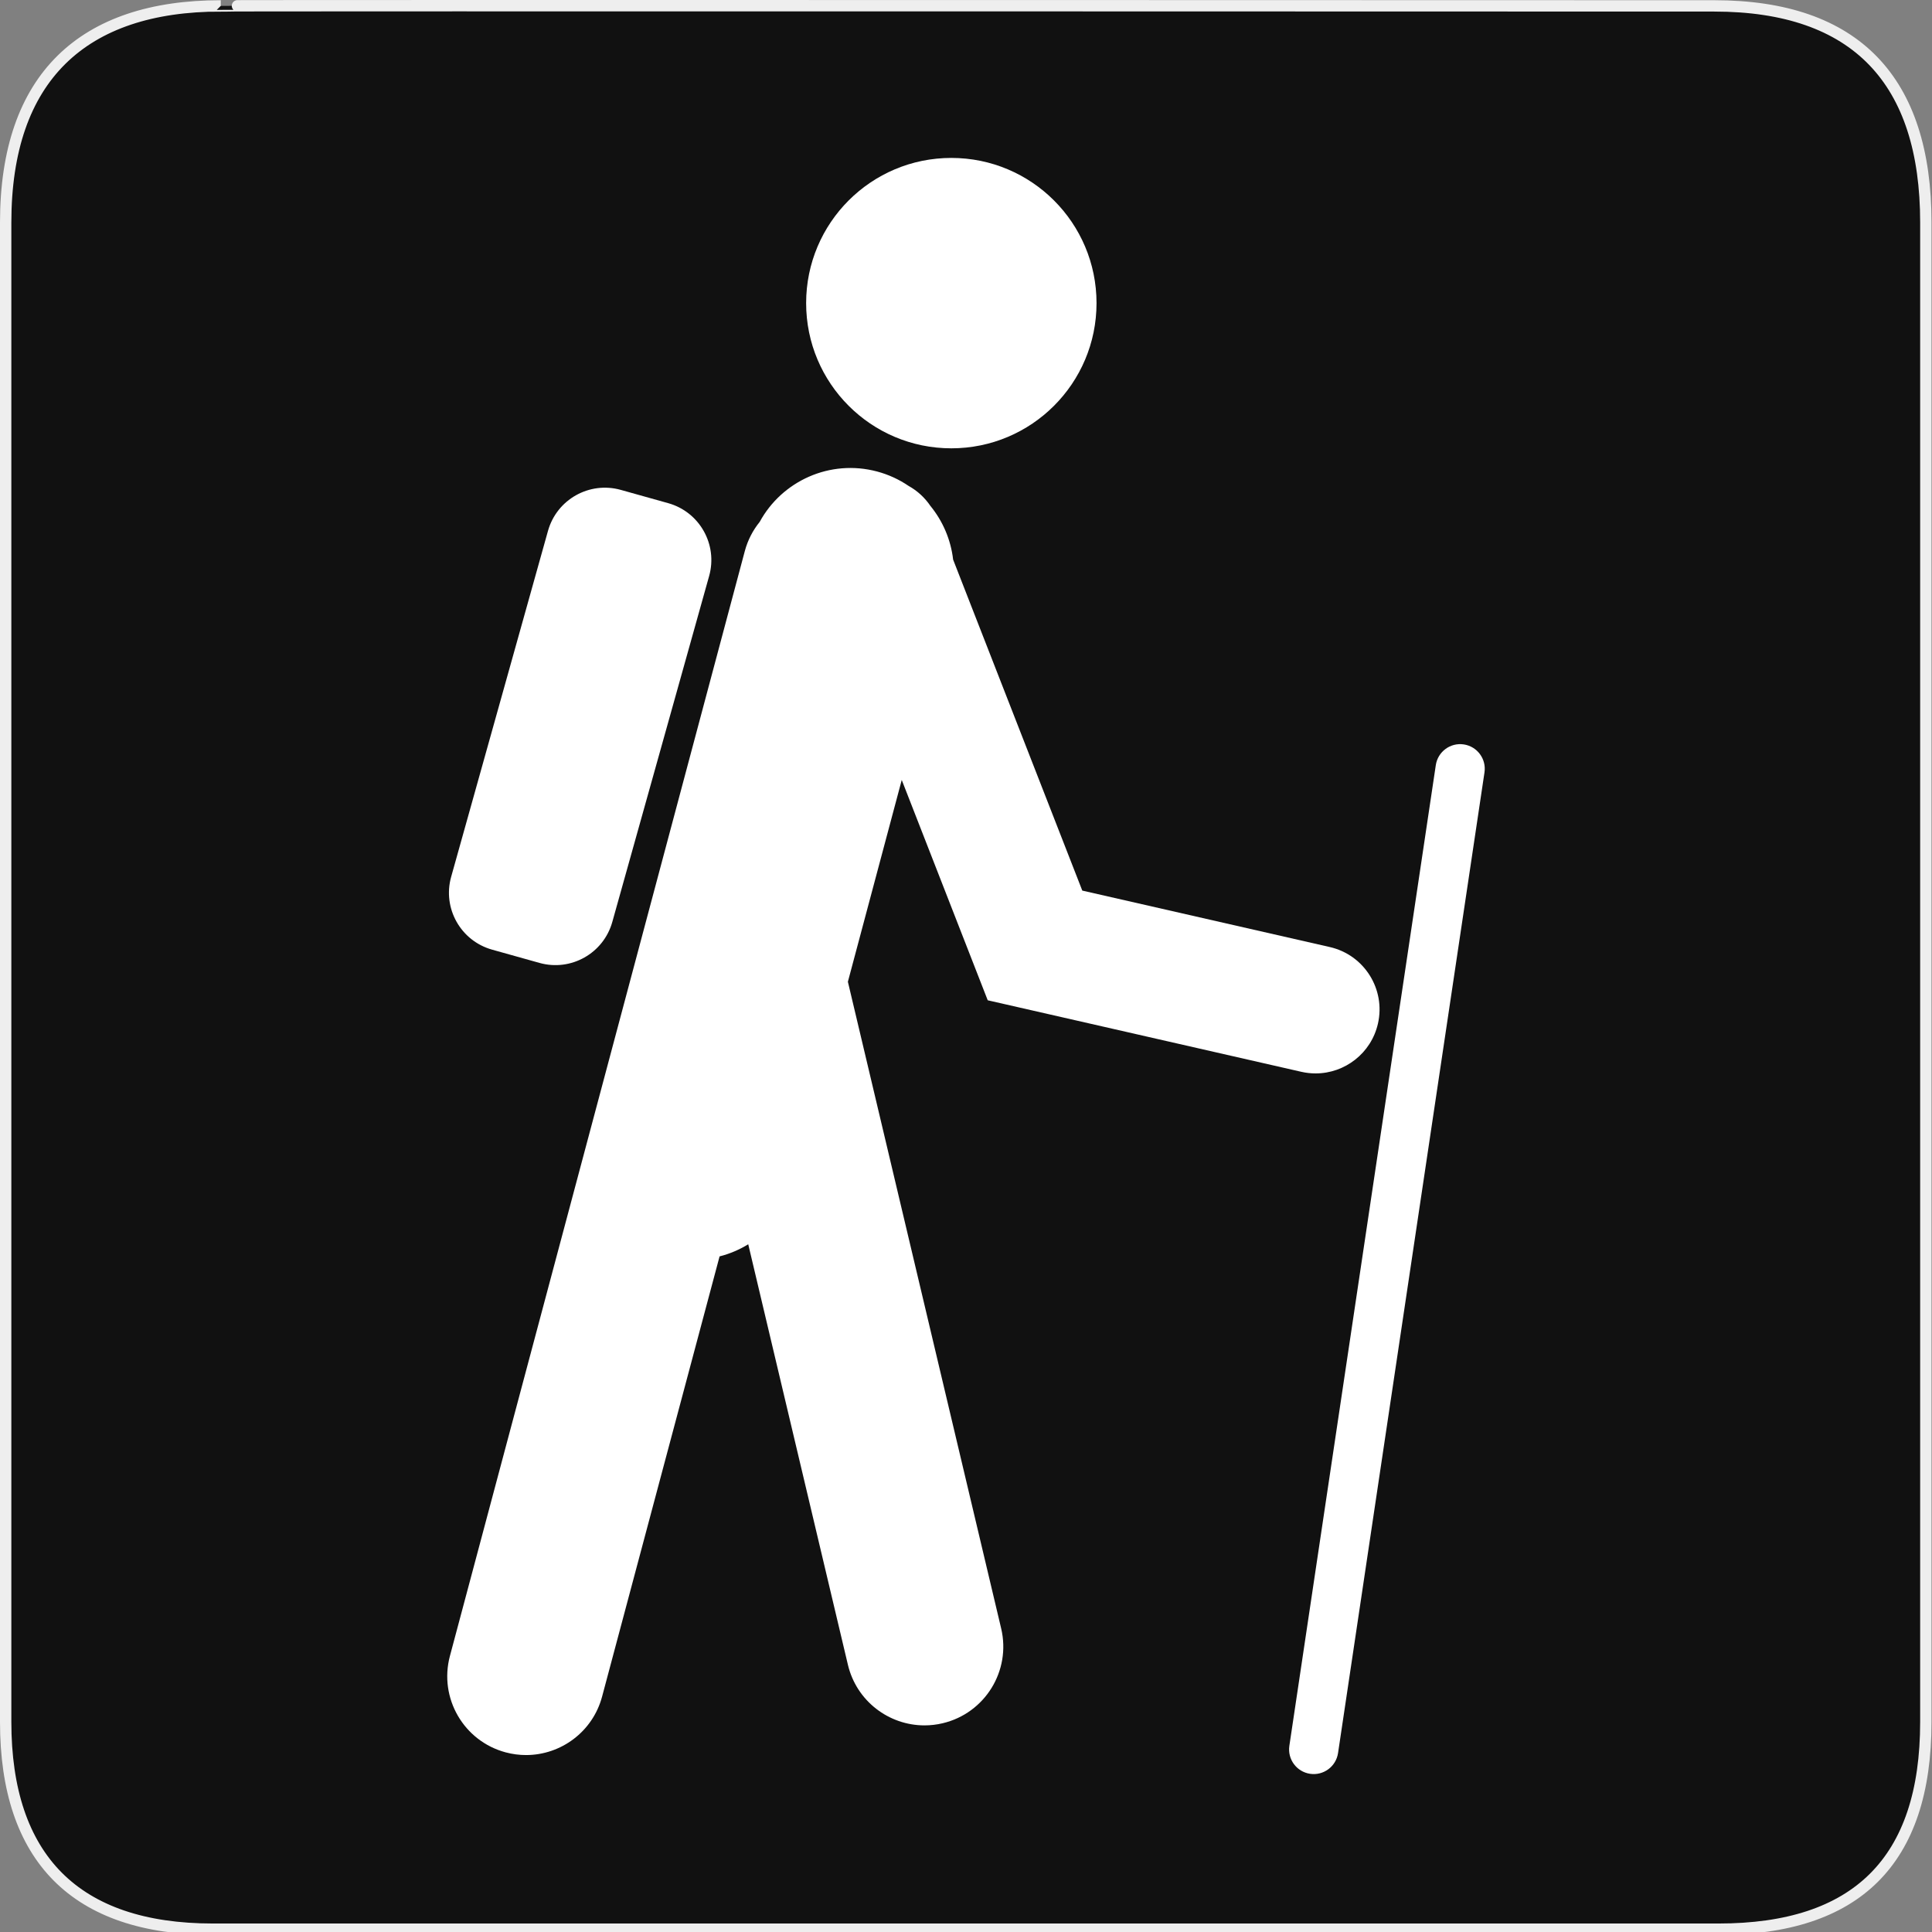 <?xml version="1.0" encoding="utf-8"?>
<!-- Generator: Adobe Illustrator 15.0.0, SVG Export Plug-In . SVG Version: 6.00 Build 0)  -->
<!DOCTYPE svg PUBLIC "-//W3C//DTD SVG 1.1//EN" "http://www.w3.org/Graphics/SVG/1.1/DTD/svg11.dtd">
<svg version="1.1" xmlns="http://www.w3.org/2000/svg" xmlns:xlink="http://www.w3.org/1999/xlink" x="0px" y="0px" width="580px"
	 height="580px" viewBox="0 0 580 580" enable-background="new 0 0 580 580" xml:space="preserve">
<rect x="0" y="0" width="580" height="580" fill="#808080" stroke="none"/>
<g id="Layer_1">
	<g id="Layer_2">
		<g id="g1327">
			<path id="path1329" fill="#111111" stroke="#EEEEEE" stroke-width="3.408" d="M66.275,1.768
				c-41.335,0-64.571,21.371-64.571,65.036v450.123c0,40.844,20.895,62.229,62.192,62.229h452.024
				c41.307,0,62.229-20.315,62.229-62.229V66.804c0-42.602-20.923-65.036-63.521-65.036C514.625,1.768,66.133,1.625,66.275,1.768z"
				/>
		</g>
	</g>
</g>
<g id="Layer_2_1_">
	<g>
		<path fill="#FFFFFF" d="M254.54,294.732l16.169-60.584l25.812,66.143l94.146,21.473c1.438,0.328,2.874,0.484,4.289,0.484
			c8.762,0,16.68-6.037,18.711-14.941c2.358-10.344-4.114-20.64-14.457-22.999l-74.3-16.946l-38.777-99.365
			c-0.684-5.954-3.084-11.546-6.82-16.12c-1.715-2.528-3.968-4.569-6.55-6.003c-2.812-1.913-5.982-3.398-9.454-4.325
			c-14.12-3.771-28.556,2.834-35.245,15.126c-2.024,2.501-3.581,5.447-4.465,8.757L135.07,497.135
			c-3.367,12.615,4.13,25.572,16.746,28.939c2.043,0.545,4.093,0.805,6.111,0.805c10.447,0,20.005-6.979,22.827-17.551l35.27-132.15
			c3.046-0.768,5.941-2.01,8.603-3.637l29.922,126.236c2.577,10.873,12.277,18.195,22.984,18.195c1.805,0,3.639-0.207,5.473-0.643
			c12.704-3.012,20.563-15.752,17.551-28.457L254.54,294.732z"/>
		<circle fill="#FFFFFF" cx="285.596" cy="90.999" r="43.589"/>
		<path fill="#FFFFFF" d="M439.436,223.479c-4.034-0.601-7.795,2.18-8.397,6.217l-43.964,294.411
			c-0.604,4.039,2.178,7.795,6.215,8.4c4.035,0.602,7.795-2.18,8.399-6.217l43.964-294.414
			C446.256,227.842,443.473,224.082,439.436,223.479z"/>
		<path fill="#FFFFFF" d="M147.735,285.093l14.229,3.982c9.427,2.641,19.214-2.866,21.854-12.298l29.074-103.871
			c2.64-9.429-2.866-19.215-12.297-21.854l-14.228-3.983c-9.431-2.638-19.214,2.866-21.855,12.296l-29.073,103.872
			C132.798,272.668,138.304,282.452,147.735,285.093z"/>
	</g>
</g>
</svg>
